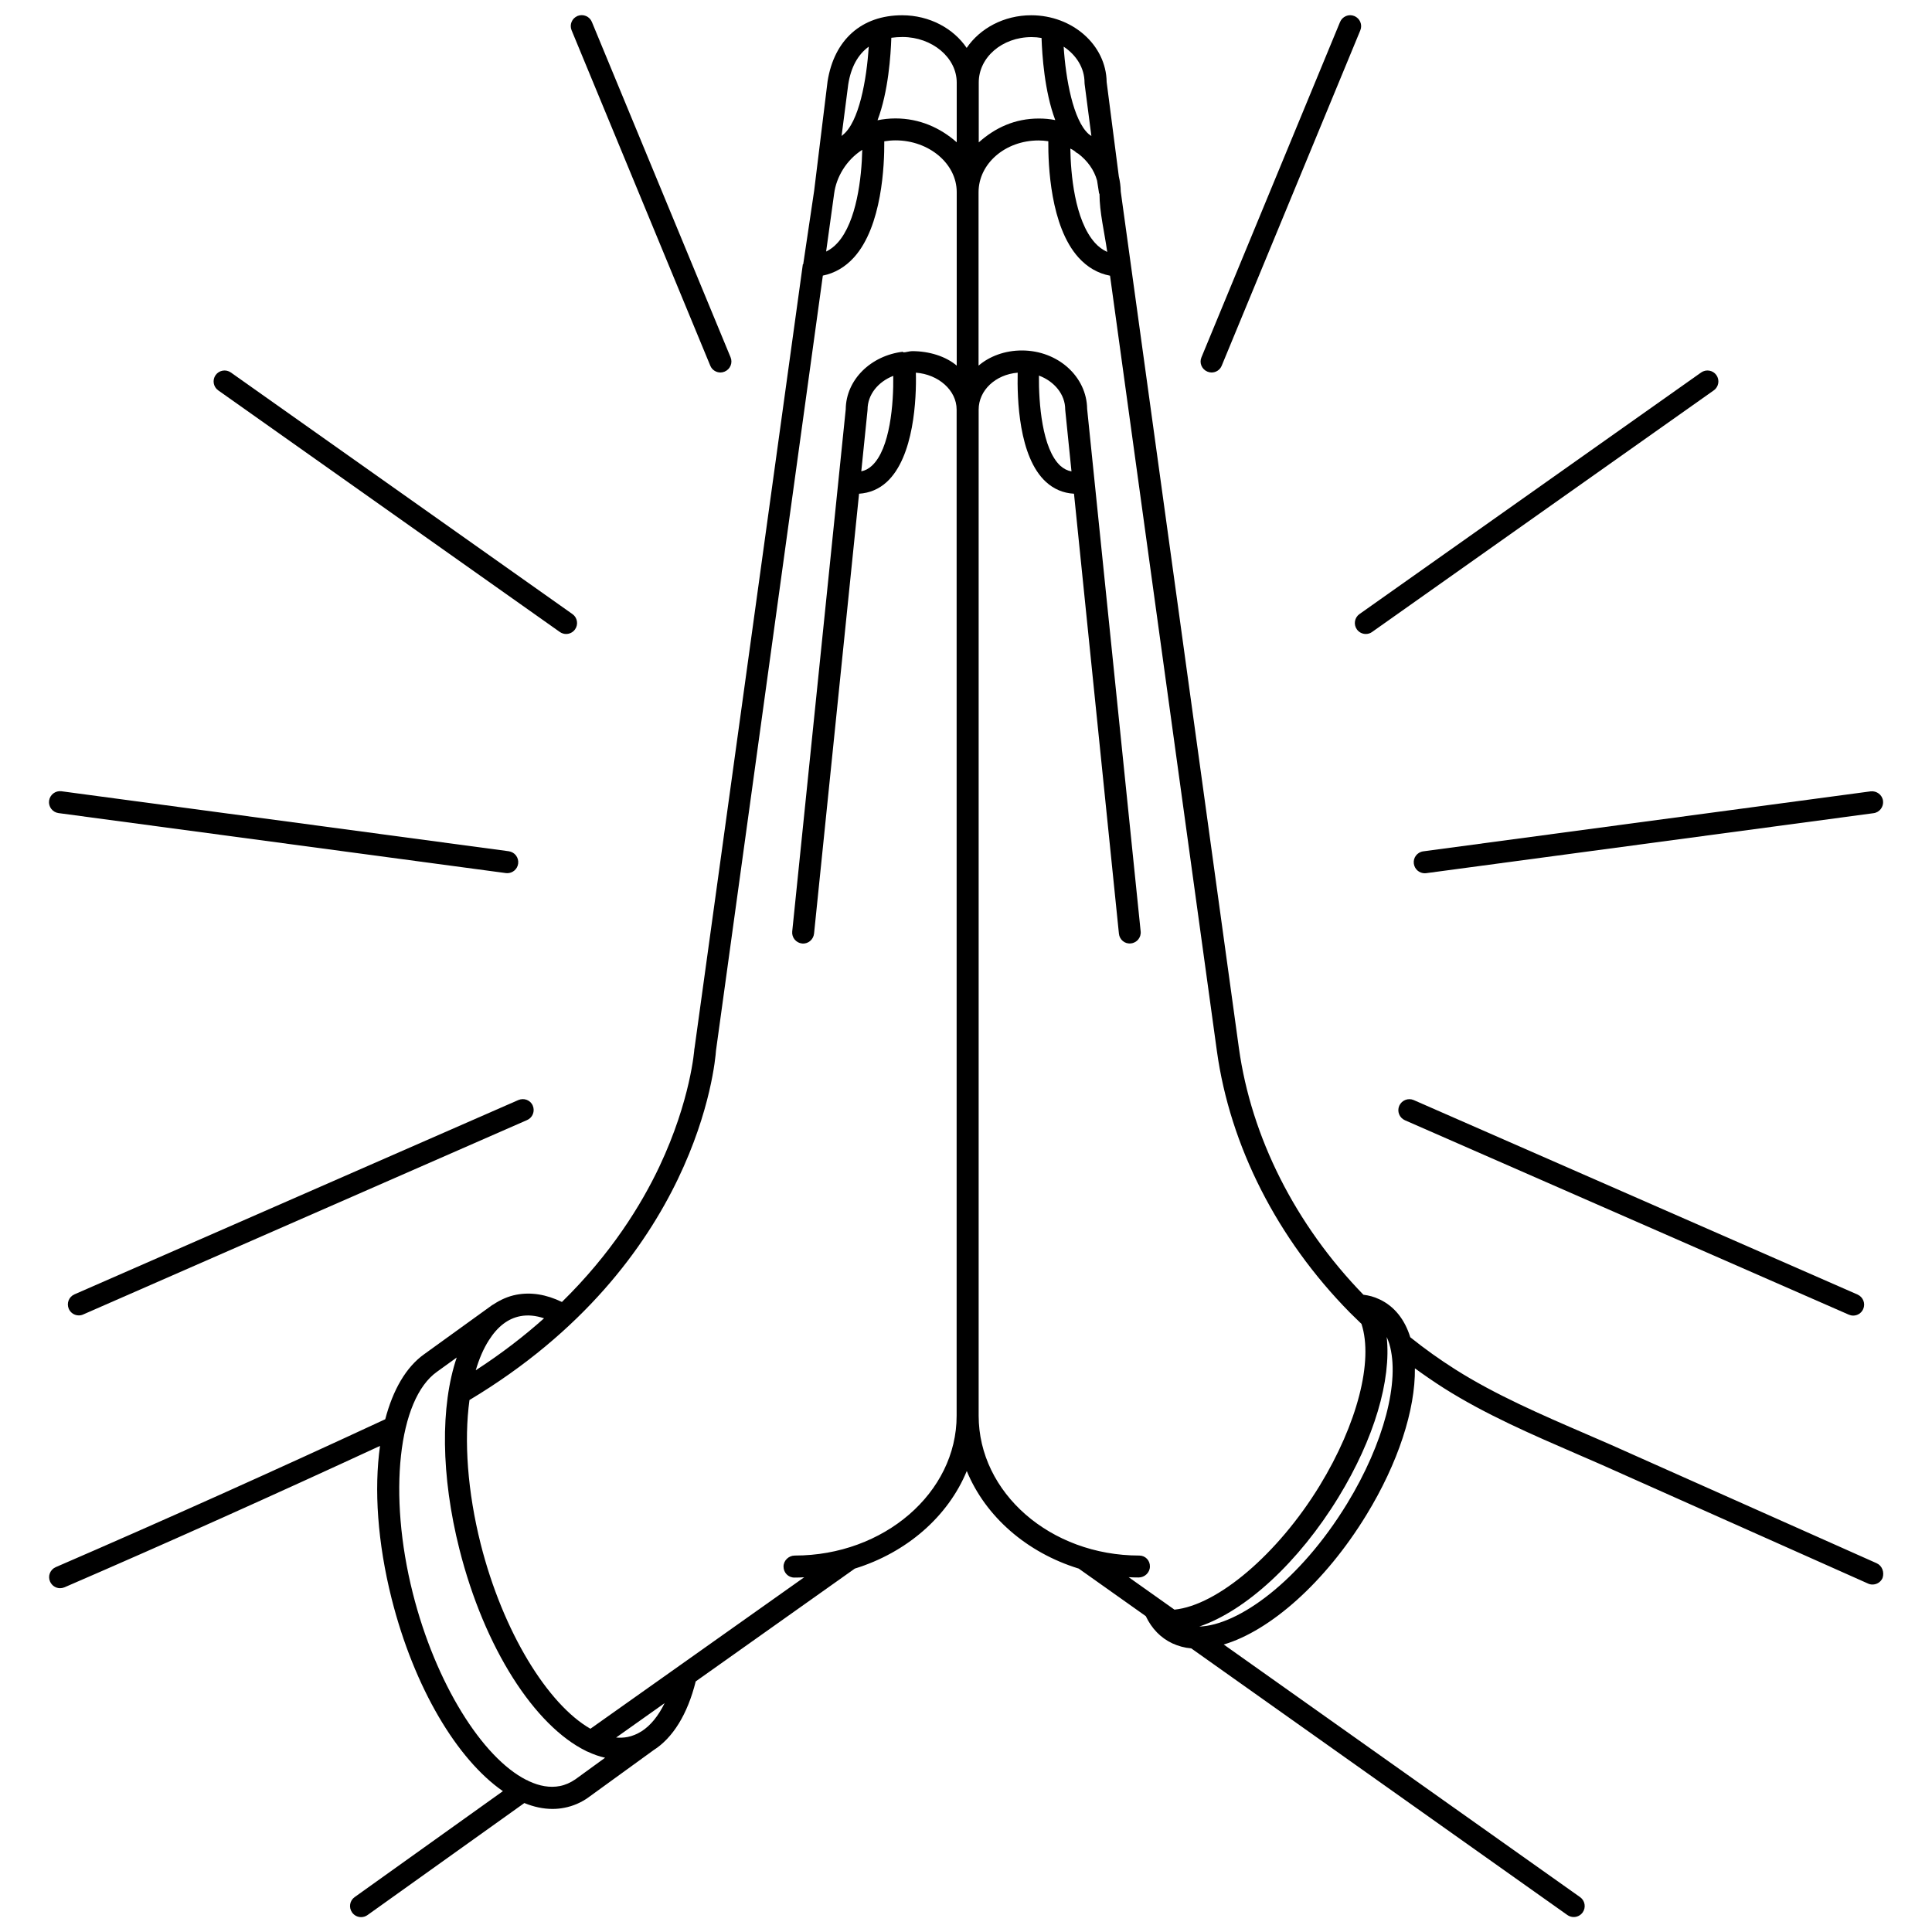 <?xml version="1.0" encoding="utf-8"?>
<!-- Generator: Adobe Illustrator 26.3.1, SVG Export Plug-In . SVG Version: 6.00 Build 0)  -->
<svg version="1.1" id="Layer_1" xmlns="http://www.w3.org/2000/svg" xmlns:xlink="http://www.w3.org/1999/xlink" x="0px" y="0px"
	 viewBox="0 0 200 200" style="enable-background:new 0 0 200 200;" xml:space="preserve">
<g>
	<path d="M194.26,161.82l-25.04-11.16c-1.65-0.75-3.35-1.49-5-2.2c-4.63-2-9.42-4.07-13.57-6.7c-1.61-1.02-3.18-2.14-4.66-3.33
		c-0.57-1.85-1.66-3.21-3.18-3.92c-0.61-0.29-1.09-0.4-1.67-0.48c-7.04-7.25-11.61-16.3-12.89-25.54
		c-0.04-0.27-11.81-85.68-12.23-88.66c-0.01-0.54-0.08-1.06-0.2-1.57l-1.26-9.77c-0.05-3.82-3.53-6.91-7.81-6.91
		c-2.83,0-5.31,1.36-6.68,3.38c-1.37-2.02-3.85-3.38-6.68-3.38c-4.2,0-7.04,2.54-7.72,6.84l-1.39,11.33c0,0,0,0,0,0l-1.13,7.6
		c0,0-0.04,0.01-0.04,0.01l-11.21,81.13c0,0.03-0.02,0.06-0.02,0.09c0,0.05-0.37,5.29-3.61,12.16c-1.88,3.98-5.01,9.05-10.1,14.04
		c-1.63-0.79-3.21-1.04-4.72-0.75c-0.84,0.16-1.63,0.51-2.37,1c-0.05,0.02-0.09,0.05-0.14,0.08l-7.02,5.07
		c-1.88,1.33-3.24,3.69-4.04,6.74c-11.37,5.28-22.84,10.43-34.11,15.31c-0.58,0.25-0.84,0.92-0.59,1.49
		c0.19,0.43,0.6,0.69,1.04,0.69c0.15,0,0.3-0.03,0.45-0.09c10.8-4.67,21.77-9.6,32.67-14.64c-0.63,4.49-0.26,10.01,1.2,15.81
		c2.34,9.26,6.8,16.66,11.52,19.93l-15.35,10.97c-0.51,0.36-0.63,1.07-0.26,1.59c0.22,0.31,0.57,0.48,0.93,0.48
		c0.23,0,0.46-0.07,0.66-0.21l16.24-11.6c0.98,0.4,1.96,0.61,2.92,0.61c0.41,0,0.82-0.04,1.22-0.12c0.89-0.17,1.73-0.53,2.49-1.07
		c0,0,0,0,0.01-0.01c0,0,0,0,0,0l6.73-4.88c2-1.27,3.52-3.71,4.37-7.12l16.47-11.68c5.37-1.66,9.65-5.39,11.59-10.1
		c1.94,4.72,6.22,8.45,11.59,10.1l6.94,4.92c0.62,1.3,1.54,2.25,2.75,2.82c0.61,0.28,1.26,0.46,1.96,0.52l38.93,27.6
		c0.2,0.14,0.43,0.21,0.66,0.21c0.36,0,0.71-0.17,0.93-0.48c0.36-0.51,0.24-1.22-0.27-1.58l-36.89-26.15
		c4.8-1.43,10.47-6.39,14.76-13.4c3.3-5.39,5.08-10.9,5.03-15.19c0.98,0.71,1.98,1.4,3,2.05c4.31,2.73,9.18,4.83,13.89,6.87
		c1.64,0.71,3.33,1.44,4.97,2.19l25.05,11.17c0.15,0.07,0.31,0.1,0.46,0.1c0.44,0,0.85-0.25,1.04-0.67
		C195.09,162.74,194.83,162.07,194.26,161.82z M111.23,15.63c0.07,0.06,0.13,0.12,0.2,0.17c0.06,0.04,0.12,0.06,0.18,0.1
		c0.96,0.73,1.66,1.7,1.96,2.8l0.21,1.35c0,0,0.04,0,0.04,0c0,0,0,0,0,0.01c0,1.93,0.51,3.95,0.8,6.02
		c-0.46-0.21-0.89-0.52-1.26-0.93c-2.14-2.37-2.52-7.25-2.56-9.77C110.94,15.44,111.08,15.53,111.23,15.63z M112.27,8.55
		c0,0.05,0,0.1,0.01,0.15l0.7,5.38c-0.09-0.07-0.19-0.14-0.28-0.2c-1.61-1.43-2.38-5.73-2.59-9.05
		C111.41,5.69,112.27,7.03,112.27,8.55z M106.79,3.84c0.36,0,0.68,0.03,1.03,0.09c0.06,1.75,0.3,5.53,1.42,8.5
		c-0.57-0.11-1.1-0.16-1.7-0.16c-2.48,0-4.52,0.95-6.22,2.47V8.55C101.31,5.95,103.73,3.84,106.79,3.84z M99.04,8.55v6.18
		c-1.71-1.51-3.86-2.47-6.34-2.47c-0.64,0-1.28,0.07-1.86,0.19c1.13-2.98,1.37-6.78,1.43-8.54c0.35-0.05,0.78-0.08,1.17-0.08
		C96.49,3.84,99.04,5.95,99.04,8.55z M86.35,20.04c0.22-1.7,1.25-3.47,2.91-4.53c-0.06,2.87-0.58,7.44-2.55,9.62
		c-0.36,0.4-0.75,0.7-1.19,0.91L86.35,20.04z M87.81,8.73c0.28-1.78,1-3.08,2.12-3.9c-0.21,3.41-1.01,7.86-2.71,9.16
		c-0.04,0.03-0.07,0.06-0.1,0.09L87.81,8.73z M53.86,136.25c0.77-0.15,1.6-0.07,2.46,0.22c-2.06,1.84-4.4,3.65-7.07,5.38
		c0.35-1.19,0.8-2.24,1.36-3.11C51.5,137.33,52.59,136.49,53.86,136.25z M57.96,184.89c-1.02,0.2-2.11,0.01-3.22-0.51
		c-0.08-0.06-0.17-0.1-0.27-0.13c-4.53-2.3-9.38-9.97-11.74-19.34c-2.58-10.22-1.51-20.06,2.5-22.9l2.05-1.48
		c-1.7,5.01-1.64,12.25,0.28,19.85c2.6,10.29,7.81,18.27,13.09,20.87c0.06,0.04,0.13,0.07,0.2,0.09c0.6,0.28,1.19,0.49,1.79,0.62
		l-3.07,2.23C59.06,184.54,58.52,184.78,57.96,184.89z M66.42,179.22c0,0-0.01,0-0.01,0.01l-0.01,0c-0.45,0.28-0.92,0.48-1.42,0.58
		c-0.39,0.08-0.79,0.09-1.2,0.06l5.02-3.56C68.15,177.64,67.35,178.62,66.42,179.22z M82.28,161.03c-0.63,0-1.17,0.51-1.17,1.14
		c0,0.63,0.49,1.14,1.12,1.14c0.34,0,0.68-0.01,1.02-0.03l-22.13,15.68c-4.42-2.53-9.06-10.03-11.36-19.13
		c-1.36-5.4-1.74-10.68-1.16-14.9c23.61-14.16,25.42-34.78,25.52-36.18l11.06-80.22c1.23-0.25,2.31-0.88,3.22-1.88
		c2.91-3.22,3.16-9.57,3.14-12.02c0.35-0.06,0.78-0.1,1.16-0.1c3.46,0,6.34,2.4,6.34,5.36v17.96c-1.14-0.97-2.86-1.5-4.61-1.5
		c-0.3,0-0.65,0.13-0.94,0.13c0,0,0,0,0,0c0,0-0.01-0.07-0.01-0.07c-3.32,0.39-5.9,2.89-5.93,5.96l-5.54,54.06
		c-0.06,0.62,0.39,1.17,1.01,1.24c0.63,0.07,1.18-0.4,1.25-1.02l4.66-45.54c1.08-0.07,2.05-0.47,2.86-1.21
		c2.84-2.6,3.09-8.67,3.02-11.32c2.33,0.17,4.22,1.82,4.22,3.82v104.15C99.04,154.54,91.48,161.03,82.28,161.03z M90.25,48.22
		c-0.33,0.3-0.68,0.49-1.09,0.57l0.64-6.27c0-0.04,0.01-0.08,0.01-0.12c0-1.55,1.09-2.88,2.66-3.49
		C92.51,41.72,92.16,46.47,90.25,48.22z M117.94,161.03c-9.21,0-16.63-6.5-16.63-14.48V42.4c0-1.99,1.74-3.63,4.04-3.82
		c-0.06,2.64,0.09,8.72,2.93,11.31c0.82,0.75,1.8,1.16,2.9,1.22l4.65,45.54c0.06,0.62,0.61,1.09,1.24,1.01
		c0.62-0.06,1.08-0.62,1.01-1.25l-5.54-54.08c-0.04-3.34-3.02-6.05-6.76-6.05c-1.75,0-3.35,0.6-4.48,1.57V19.9
		c0-2.95,2.75-5.36,6.21-5.36c0.36,0,0.67,0.03,1.01,0.08c-0.02,2.44,0.21,8.8,3.12,12.03c0.92,1.02,2.01,1.65,3.27,1.89
		c4.59,33.32,11.06,80.22,11.06,80.25c1.36,9.84,6.25,19.46,13.78,27.1c0.39,0.39,0.79,0.78,1.19,1.16
		c1.25,3.83-0.43,10.36-4.33,16.75c-4.33,7.08-10.57,12.38-15.03,12.83l-4.74-3.36c0.34,0.02,0.68,0.03,1.03,0.03
		c0.63,0,1.17-0.51,1.17-1.14C119.05,161.54,118.57,161.03,117.94,161.03z M107.55,38.88c1.6,0.6,2.72,1.95,2.72,3.51
		c0,0.04,0,0.08,0.01,0.12l0.64,6.29c-0.43-0.08-0.8-0.27-1.15-0.58C107.87,46.47,107.52,41.69,107.55,38.88z M139.46,155.64
		c-4.95,8.1-11.31,12.62-15.31,12.74c4.8-1.63,10.28-6.64,14.41-13.39c3.7-6.05,5.48-12.13,4.99-16.59c0.1,0.22,0.19,0.46,0.27,0.71
		C144.96,142.95,143.25,149.43,139.46,155.64z"/>
	<path d="M73.53,37.86c0.18,0.44,0.61,0.7,1.05,0.7c0.14,0,0.29-0.03,0.43-0.09c0.58-0.24,0.86-0.9,0.62-1.48L61.27,2.27
		c-0.24-0.58-0.9-0.85-1.48-0.62c-0.58,0.24-0.86,0.9-0.62,1.48L73.53,37.86z"/>
	<path d="M22.59,40.41l35.36,25.01c0.2,0.14,0.43,0.21,0.65,0.21c0.36,0,0.71-0.17,0.93-0.48c0.36-0.51,0.24-1.22-0.27-1.58
		L23.9,38.56c-0.51-0.36-1.22-0.24-1.58,0.27C21.96,39.34,22.08,40.05,22.59,40.41z"/>
	<path d="M6.05,84.17l46.31,6.21c0.05,0.01,0.1,0.01,0.15,0.01c0.56,0,1.05-0.41,1.13-0.99c0.08-0.62-0.35-1.19-0.98-1.28
		L6.36,81.91c-0.62-0.08-1.19,0.35-1.28,0.98C5,83.51,5.43,84.08,6.05,84.17z"/>
	<path d="M53.65,113.88L7.71,133.99c-0.58,0.25-0.84,0.92-0.59,1.5c0.19,0.43,0.6,0.68,1.04,0.68c0.15,0,0.31-0.03,0.46-0.1
		l45.94-20.12c0.58-0.25,0.84-0.92,0.59-1.5S54.23,113.63,53.65,113.88z"/>
	<path d="M124.99,38.47c0.14,0.06,0.29,0.09,0.43,0.09c0.45,0,0.87-0.26,1.05-0.7l14.35-34.72c0.24-0.58-0.04-1.24-0.62-1.48
		c-0.58-0.24-1.24,0.04-1.48,0.62l-14.35,34.72C124.13,37.57,124.41,38.23,124.99,38.47z"/>
	<path d="M140.46,65.15c0.22,0.31,0.57,0.48,0.93,0.48c0.23,0,0.46-0.07,0.65-0.21l35.37-25.01c0.51-0.36,0.63-1.07,0.27-1.58
		c-0.36-0.51-1.07-0.63-1.58-0.27l-35.37,25.01C140.22,63.93,140.1,64.64,140.46,65.15z"/>
	<path d="M146.36,89.41c0.08,0.57,0.56,0.99,1.13,0.99c0.05,0,0.1,0,0.15-0.01l46.31-6.21c0.62-0.08,1.06-0.66,0.98-1.28
		c-0.08-0.62-0.66-1.05-1.28-0.98l-46.31,6.21C146.71,88.21,146.27,88.79,146.36,89.41z"/>
	<path d="M146.35,113.88c-0.57-0.25-1.24,0.01-1.5,0.59c-0.25,0.58,0.01,1.24,0.59,1.5l45.94,20.12c0.15,0.06,0.3,0.1,0.46,0.1
		c0.44,0,0.85-0.25,1.04-0.68c0.25-0.58-0.01-1.24-0.59-1.5L146.35,113.88z"/>
</g>
</svg>
